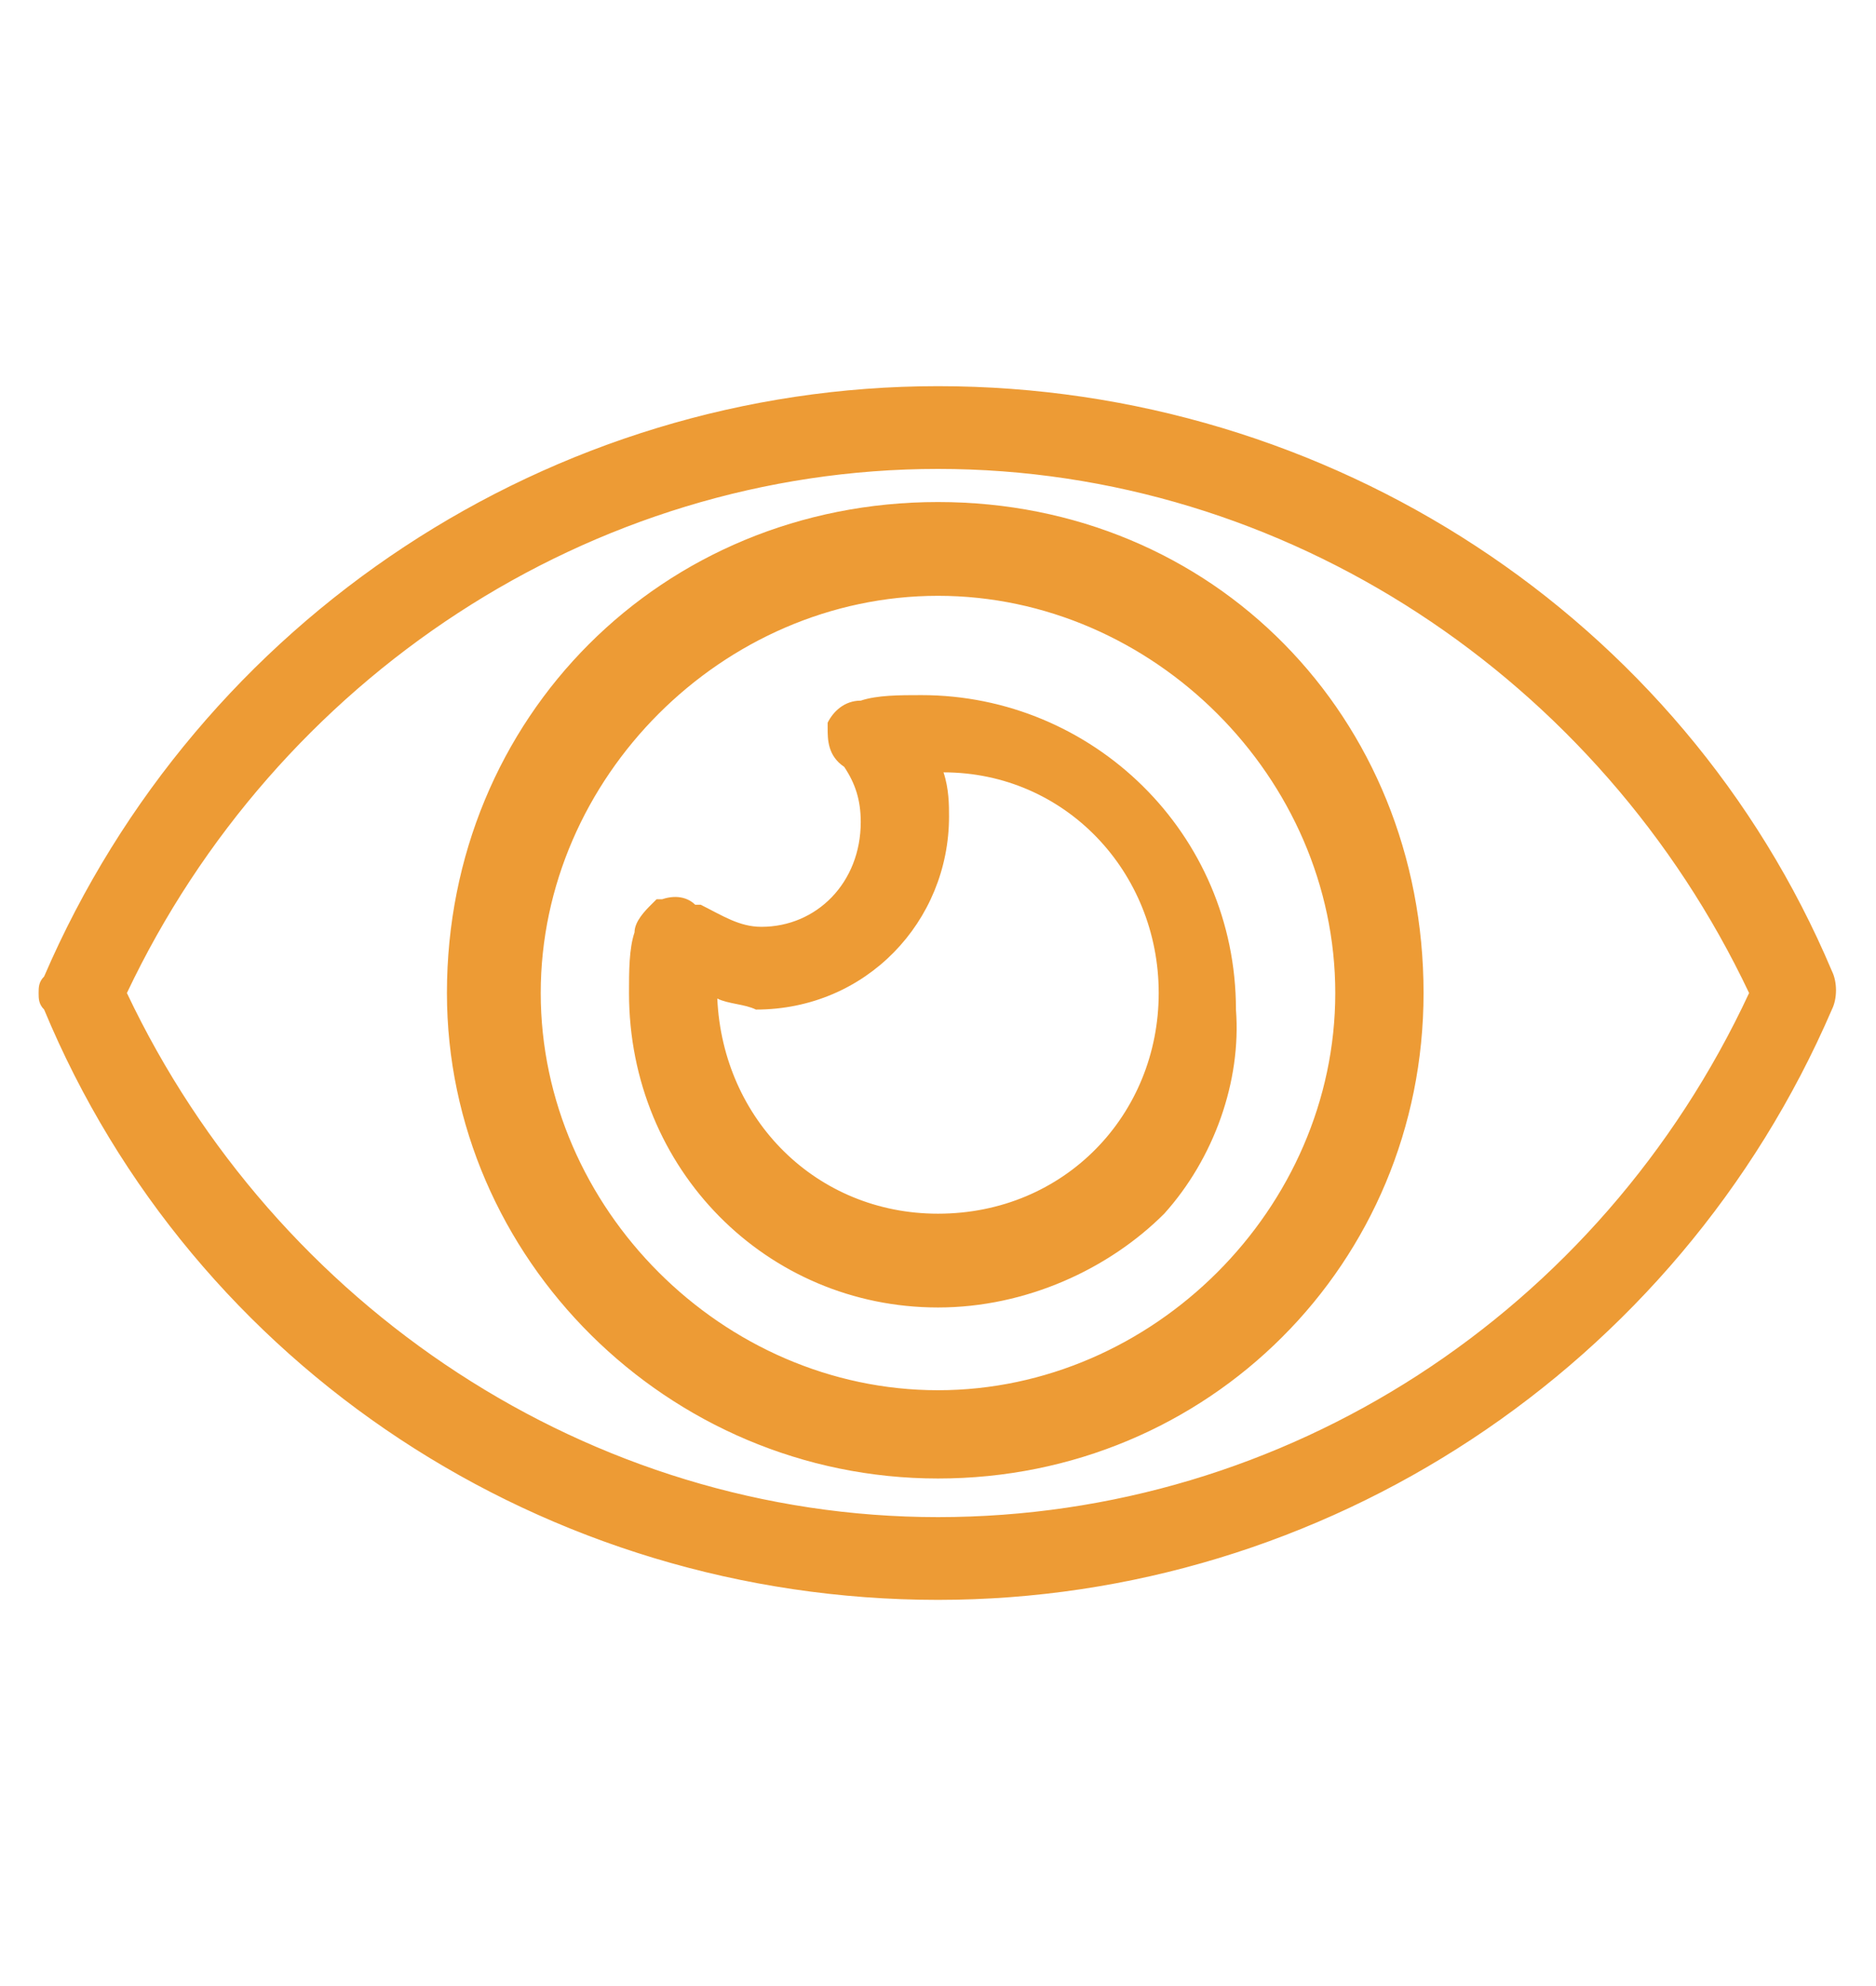<?xml version="1.0" encoding="UTF-8"?>
<!-- Generator: Adobe Illustrator 25.2.3, SVG Export Plug-In . SVG Version: 6.00 Build 0)  -->
<svg xmlns="http://www.w3.org/2000/svg" xmlns:xlink="http://www.w3.org/1999/xlink" version="1.1" id="Layer_1" x="0px" y="0px" viewBox="0 0 34 36" style="enable-background:new 0 0 34 36;" xml:space="preserve">
<style type="text/css">
	.st0{fill:#ED9B35;}
</style>
<g>
	<g>
		<g>
			<path class="st0" d="M17,28.7L17,28.7c-7,0-13.3-4.1-16-10.5c-0.1-0.1-0.1-0.3,0-0.4c2.8-6.4,9-10.5,16-10.5s13.3,4.1,16,10.5     c0.1,0.1,0.1,0.3,0,0.4C30.2,24.6,24,28.7,17,28.7z M2,18c2.7,5.9,8.5,9.7,15,9.7v0.5v-0.5c6.4,0,12.3-3.8,15-9.7     c-2.7-5.9-8.5-9.7-15-9.7C10.6,8.3,4.7,12.1,2,18z"></path>
			<path class="st0" d="M17,29C9.9,29,3.5,24.8,0.8,18.3c-0.1-0.1-0.1-0.2-0.1-0.3c0-0.1,0-0.2,0.1-0.3C3.6,11.2,10,7,17,7     c7.1,0,13.5,4.2,16.2,10.6c0.1,0.2,0.1,0.5,0,0.7C30.4,24.8,24,29,17,29z M17,7.5c-6.8,0-13,4.1-15.8,10.4L1.2,18l0,0l0,0.1     c2.7,6.3,8.8,10.3,15.8,10.3c6.8,0,13-4.1,15.8-10.4l0.1-0.1l0,0l0-0.1C30.1,11.6,23.9,7.5,17,7.5z M17.2,28.2h-0.5v-0.3     c-6.4-0.1-12.3-3.9-15-9.8l0-0.1l0-0.1C4.5,11.9,10.5,8,17,8s12.5,3.9,15.2,9.8l0,0.1l0,0.1c-2.7,5.9-8.6,9.7-15,9.8V28.2z      M2.3,18c2.7,5.7,8.4,9.5,14.7,9.5s12-3.7,14.7-9.5C29,12.3,23.3,8.5,17,8.5C10.7,8.5,5,12.3,2.3,18z"></path>
		</g>
	</g>
	<g>
		<g>
			<path class="st0" d="M17,26.6c-4.7,0-8.6-3.8-8.6-8.6s3.8-8.6,8.6-8.6s8.6,3.8,8.6,8.6S21.7,26.6,17,26.6z M17,10.5     c-4.1,0-7.5,3.4-7.5,7.5s3.4,7.5,7.5,7.5s7.5-3.4,7.5-7.5S21.1,10.5,17,10.5z"></path>
			<path class="st0" d="M17,26.8c-4.9,0-8.9-4-8.9-8.8c0-5,3.9-8.9,8.9-8.9c5,0,8.8,3.9,8.8,8.9C25.8,22.9,21.9,26.8,17,26.8z      M17,9.6c-4.7,0-8.4,3.7-8.4,8.4c0,4.6,3.7,8.3,8.4,8.3c4.6,0,8.3-3.7,8.3-8.3C25.3,13.3,21.7,9.6,17,9.6z M17,25.8     c-4.3,0-7.8-3.5-7.8-7.8s3.5-7.8,7.8-7.8s7.8,3.5,7.8,7.8S21.3,25.8,17,25.8z M17,10.8c-3.9,0-7.2,3.3-7.2,7.2s3.3,7.2,7.2,7.2     s7.2-3.3,7.2-7.2S20.9,10.8,17,10.8z"></path>
		</g>
	</g>
	<g>
		<g>
			<path class="st0" d="M17,23.4c-3,0-5.4-2.4-5.4-5.4c0-0.4,0-0.8,0.1-1.1c0-0.2,0.2-0.3,0.3-0.4c0.2-0.1,0.3,0,0.5,0.1     c0.4,0.2,0.8,0.4,1.2,0.4c1.2,0,2.1-1,2.1-2.1c0-0.4-0.1-0.8-0.4-1.2c-0.1-0.1-0.1-0.3-0.1-0.5c0.1-0.2,0.2-0.3,0.4-0.3     c0.3-0.1,0.7-0.1,1.1-0.1c3,0,5.4,2.4,5.4,5.4C22.4,21,20,23.4,17,23.4z M12.7,17.8c0,0.1,0,0.1,0,0.2c0,2.4,1.9,4.3,4.3,4.3     s4.3-1.9,4.3-4.3s-1.9-4.3-4.3-4.3c-0.1,0-0.1,0-0.2,0c0.1,0.3,0.2,0.7,0.2,1.1c0,1.8-1.4,3.2-3.2,3.2     C13.4,18,13.1,17.9,12.7,17.8z"></path>
			<path class="st0" d="M17,23.7c-3.1,0-5.6-2.5-5.6-5.7c0-0.4,0-0.8,0.1-1.1c0-0.2,0.2-0.4,0.3-0.5c0,0,0,0,0.1-0.1l0.1,0     c0.3-0.1,0.5,0,0.6,0.1l0.1,0c0.4,0.2,0.7,0.4,1.1,0.4c1,0,1.8-0.8,1.8-1.9c0-0.4-0.1-0.7-0.3-1C15,13.7,15,13.4,15,13.2l0-0.1     c0.1-0.2,0.3-0.4,0.6-0.4c0.3-0.1,0.7-0.1,1.1-0.1c3.1,0,5.7,2.5,5.7,5.7c0.1,1.3-0.4,2.7-1.3,3.7C20.1,23,18.6,23.7,17,23.7z      M12.1,16.7C12.1,16.7,12.1,16.7,12.1,16.7C12,16.8,12,16.9,12,16.9l0,0.1c-0.1,0.3-0.1,0.6-0.1,1c0,2.8,2.3,5.2,5.1,5.2     c1.4,0,2.8-0.6,3.7-1.6c0.9-0.9,1.3-2.1,1.2-3.3c0-2.9-2.3-5.2-5.2-5.2c-0.4,0-0.8,0-1,0.1l-0.1,0c-0.1,0-0.1,0-0.2,0.1     c0,0.1,0,0.2,0,0.3c0.3,0.4,0.5,0.9,0.5,1.4c0,1.3-1.1,2.4-2.3,2.4c-0.5,0-0.9-0.2-1.3-0.4l-0.1-0.1     C12.2,16.7,12.2,16.7,12.1,16.7z M17,22.5c-2.6,0-4.5-2-4.5-4.5v-0.5l0.5,0.1c0.3,0.1,0.5,0.1,0.8,0.1c1.7,0,3-1.3,3-3     c0-0.4-0.1-0.8-0.2-1l-0.1-0.3H17c2.6,0,4.5,2,4.5,4.5C21.5,20.6,19.6,22.5,17,22.5z M13,18.1c0.1,2.2,1.8,3.9,4,3.9     c2.3,0,4-1.8,4-4c0-2.2-1.7-4-3.9-4c0.1,0.3,0.1,0.6,0.1,0.8c0,1.9-1.5,3.5-3.5,3.5C13.5,18.2,13.2,18.2,13,18.1z"></path>
		</g>
	</g>
</g>
</svg>
